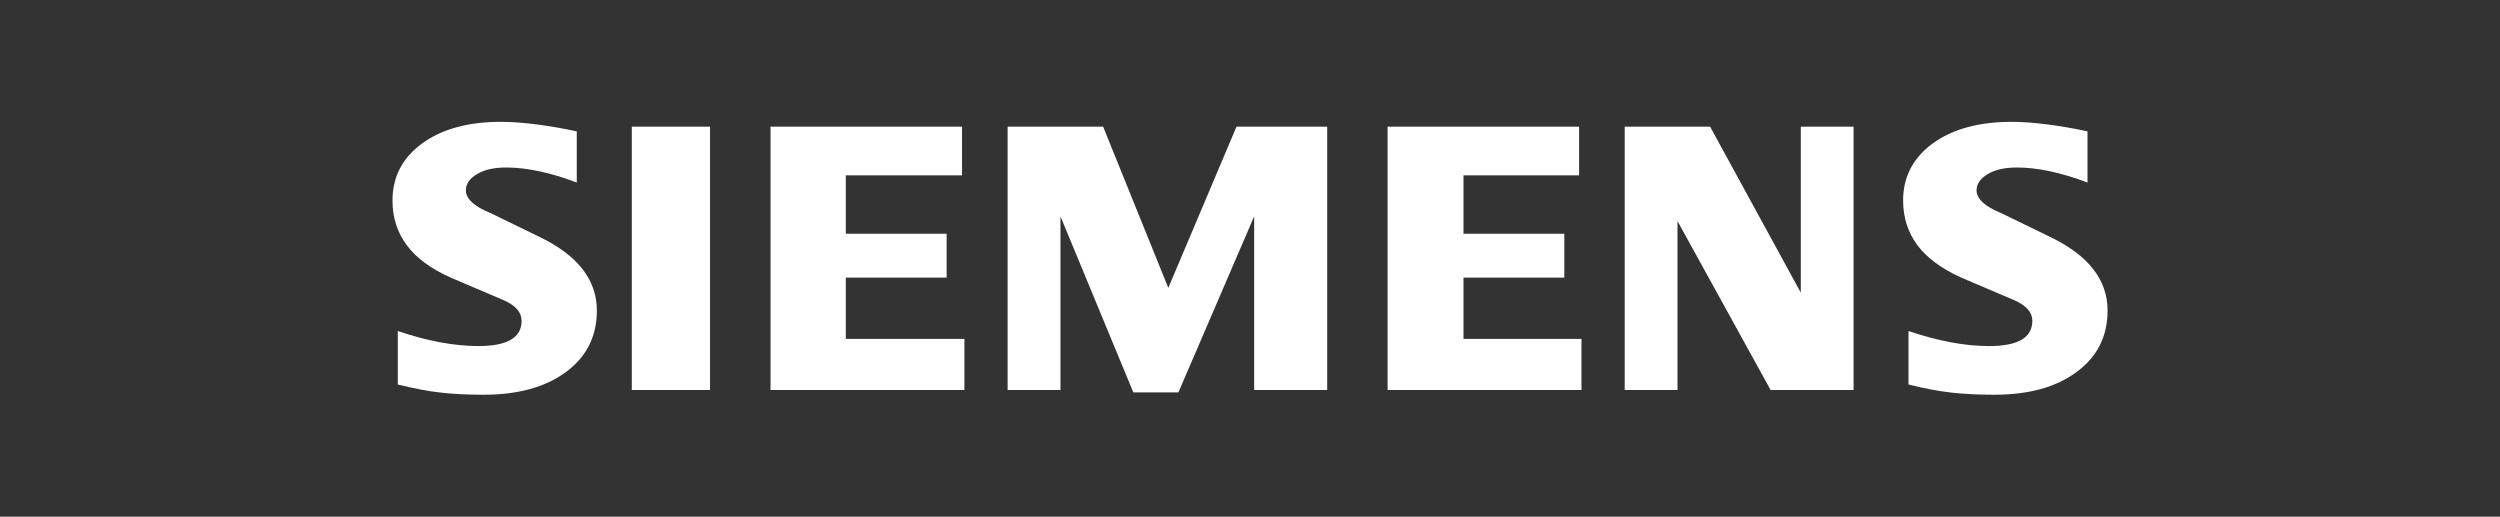 <?xml version="1.0" encoding="UTF-8"?><svg id="Ebene_1" xmlns="http://www.w3.org/2000/svg" viewBox="0 0 750 155"><rect x="0" y="0" width="750" height="155" fill="#333333" stroke="none"/><g id="Ebene_1-2"><path d="M626.25,39.44v15.32c-7.94-3-15.01-4.51-21.19-4.51-3.66,0-6.58.68-8.78,1.99-2.19,1.32-3.31,2.95-3.31,4.87,0,2.56,2.48,4.83,7.46,6.86l14.41,7.01c11.65,5.55,17.43,12.93,17.43,22.19,0,7.7-3.06,13.84-9.25,18.39-6.14,4.59-14.41,6.86-24.7,6.86-4.75,0-9.01-.2-12.8-.63-3.79-.41-8.14-1.24-12.97-2.44v-16.04c8.85,3,16.92,4.51,24.18,4.51,8.66,0,12.97-2.51,12.97-7.58,0-2.52-1.76-4.56-5.35-6.15l-16-6.82c-5.9-2.67-10.29-5.9-13.16-9.74-2.83-3.87-4.26-8.3-4.26-13.37,0-7.09,2.99-12.8,8.89-17.14,5.95-4.31,13.84-6.47,23.66-6.47,3.19,0,6.86.28,10.94.8,4.11.55,8.05,1.23,11.85,2.07h0Z" style="fill:#fff; fill-rule:evenodd;"/><path d="M173.03,39.44v15.32c-7.94-3-15-4.51-21.18-4.51-3.68,0-6.58.68-8.78,1.99-2.19,1.32-3.31,2.95-3.31,4.87,0,2.56,2.51,4.83,7.5,6.86l14.41,7.01c11.6,5.55,17.39,12.93,17.39,22.19,0,7.7-3.08,13.84-9.22,18.39-6.19,4.59-14.41,6.86-24.73,6.86-4.75,0-9.02-.2-12.81-.63-3.79-.41-8.1-1.24-12.96-2.44v-16.04c8.89,3,16.95,4.51,24.17,4.51,8.66,0,12.97-2.51,12.97-7.58,0-2.52-1.75-4.56-5.3-6.15l-16-6.82c-5.95-2.67-10.34-5.9-13.16-9.74-2.87-3.87-4.27-8.3-4.27-13.37,0-7.09,2.96-12.8,8.9-17.14,5.9-4.31,13.81-6.47,23.62-6.47,3.22,0,6.85.28,10.97.8,4.07.55,8.02,1.23,11.81,2.07Z" style="fill:#fff; fill-rule:evenodd;"/><polygon points="189.54 38 213.01 38 213.01 117 189.54 117 189.54 38" style="fill:#fff; fill-rule:evenodd;"/><polygon points="288.61 38 288.61 52.6 253.74 52.6 253.74 70.12 283.99 70.12 283.99 83.28 253.74 83.28 253.74 101.67 289.32 101.67 289.32 117 231.16 117 231.16 38 288.61 38" style="fill:#fff; fill-rule:evenodd;"/><polygon points="398.16 38 398.16 117 376.25 117 376.25 64.9 353.52 117.72 340 117.72 318.14 64.9 318.14 117 302.29 117 302.29 38 330.94 38 350.49 86.36 370.95 38 398.16 38" style="fill:#fff; fill-rule:evenodd;"/><polygon points="473.73 38 473.73 52.6 439.05 52.6 439.05 70.12 469.29 70.12 469.29 83.28 439.05 83.28 439.05 101.67 474.44 101.67 474.44 117 416.28 117 416.28 38 473.73 38" style="fill:#fff; fill-rule:evenodd;"/><polygon points="556.07 38 556.07 117 531.18 117 503.25 66.33 503.25 117 487.41 117 487.41 38 513.03 38 540.24 87.8 540.24 38 556.07 38" style="fill:#fff; fill-rule:evenodd;"/></g></svg>